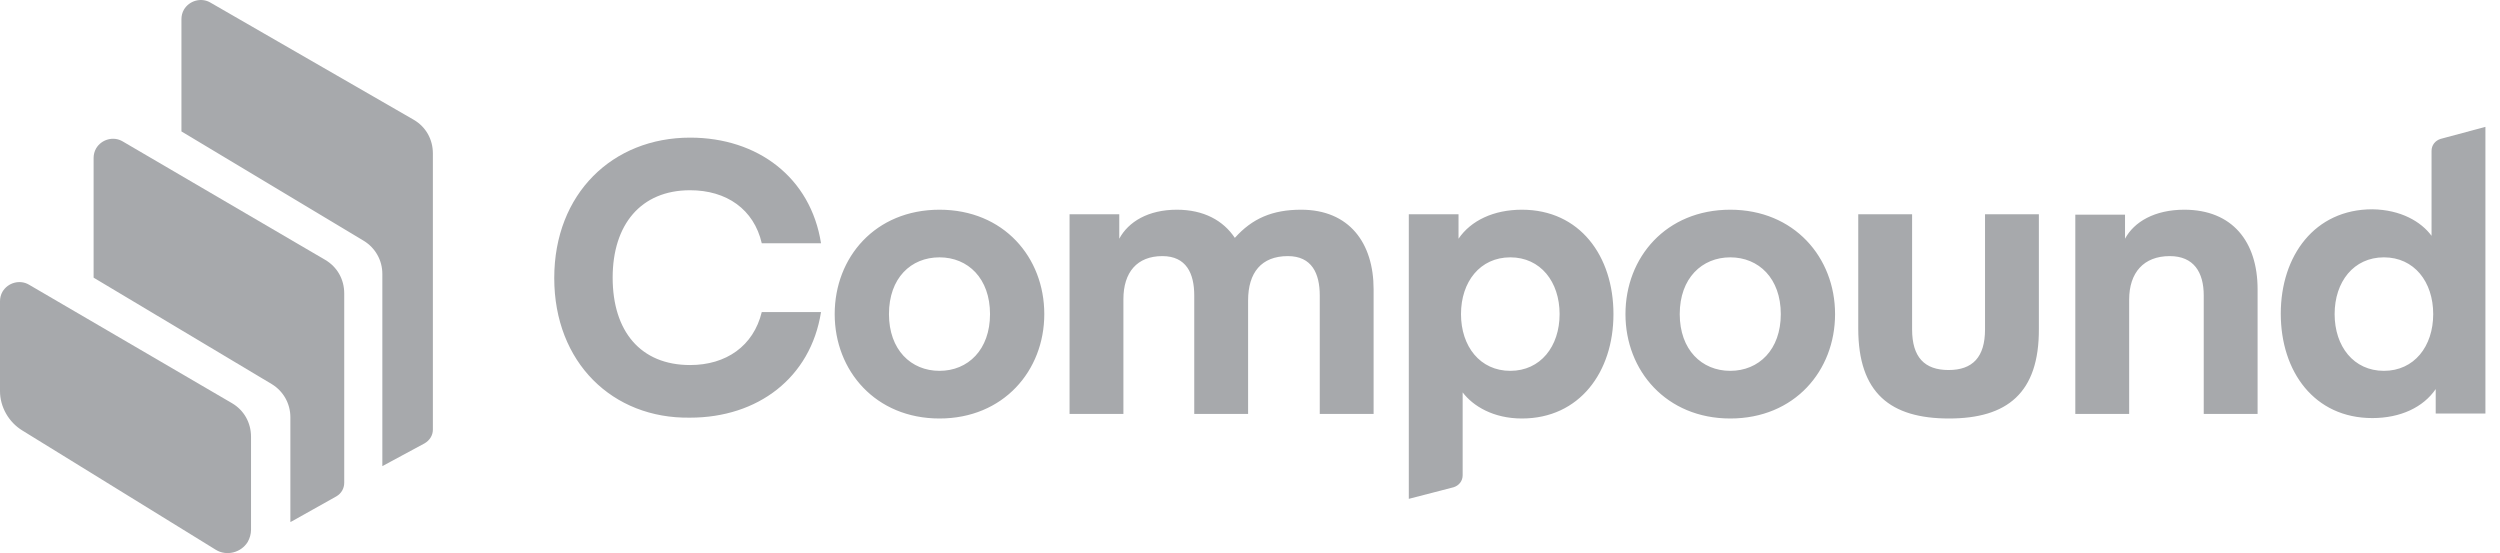 <svg width="113" height="25" viewBox="0 0 113 25" fill="none" xmlns="http://www.w3.org/2000/svg">
<path d="M109.981 14.197C109.981 12.737 109.12 11.632 107.753 11.632C106.386 11.632 105.525 12.737 105.525 14.197C105.525 15.658 106.386 16.762 107.753 16.762C109.12 16.762 109.981 15.658 109.981 14.197ZM109.906 10.659V6.82C109.906 6.558 110.075 6.352 110.318 6.277L112.341 5.734V18.691H110.094V17.586C109.532 18.41 108.502 18.897 107.229 18.897C104.608 18.897 103.091 16.8 103.091 14.178C103.091 11.557 104.626 9.46 107.229 9.46C108.521 9.479 109.438 10.022 109.906 10.659ZM96.051 9.685V10.79C96.463 10.022 97.399 9.479 98.729 9.479C100.901 9.479 102.043 10.921 102.043 13.074V18.71H99.609V13.355C99.609 12.306 99.159 11.576 98.073 11.576C96.894 11.576 96.238 12.325 96.238 13.542V18.71H93.804V9.704H96.051V9.685ZM88.094 18.916C85.454 18.916 83.993 17.773 83.993 14.853V9.685H86.427V14.89C86.427 16.145 86.989 16.725 88.075 16.725C89.161 16.725 89.723 16.145 89.723 14.89V9.685H92.157V14.853C92.175 17.773 90.715 18.916 88.094 18.916ZM75.924 14.197C75.924 15.807 76.916 16.762 78.208 16.762C79.5 16.762 80.492 15.807 80.492 14.197C80.492 12.587 79.5 11.632 78.208 11.632C76.934 11.632 75.924 12.568 75.924 14.197ZM78.208 18.916C75.324 18.916 73.471 16.762 73.471 14.197C73.471 11.632 75.306 9.479 78.208 9.479C81.091 9.479 82.945 11.632 82.945 14.197C82.945 16.762 81.11 18.916 78.208 18.916ZM66.037 14.197C66.037 15.658 66.899 16.762 68.266 16.762C69.632 16.762 70.494 15.658 70.494 14.197C70.494 12.737 69.632 11.632 68.266 11.632C66.899 11.632 66.037 12.737 66.037 14.197ZM66.112 17.736V21.481C66.112 21.743 65.944 21.949 65.701 22.024L63.678 22.548V9.685H65.925V10.79C66.487 9.966 67.517 9.479 68.79 9.479C71.411 9.479 72.928 11.576 72.928 14.197C72.928 16.819 71.392 18.916 68.79 18.916C67.498 18.916 66.581 18.354 66.112 17.736ZM56.414 13.579V18.71H53.98V13.355C53.98 12.362 53.624 11.576 52.538 11.576C51.396 11.576 50.778 12.306 50.778 13.523V18.71H48.344V9.685H50.591V10.79C51.003 10.022 51.901 9.479 53.193 9.479C54.41 9.479 55.29 9.966 55.815 10.752C56.601 9.872 57.518 9.479 58.81 9.479C60.982 9.479 62.087 10.977 62.087 13.074V18.71H59.653V13.355C59.653 12.362 59.297 11.576 58.211 11.576C57.013 11.576 56.414 12.325 56.414 13.579ZM40.181 14.197C40.181 15.807 41.173 16.762 42.465 16.762C43.757 16.762 44.749 15.807 44.749 14.197C44.749 12.587 43.757 11.632 42.465 11.632C41.173 11.632 40.181 12.568 40.181 14.197ZM42.465 18.916C39.581 18.916 37.728 16.762 37.728 14.197C37.728 11.632 39.563 9.479 42.465 9.479C45.367 9.479 47.202 11.632 47.202 14.197C47.202 16.762 45.348 18.916 42.465 18.916ZM25.052 12.568C25.052 8.749 27.692 6.221 31.193 6.221C34.245 6.221 36.642 8.019 37.11 10.995H34.432C34.077 9.46 32.841 8.599 31.193 8.599C28.965 8.599 27.692 10.153 27.692 12.55C27.692 14.965 28.946 16.5 31.193 16.5C32.822 16.5 34.058 15.639 34.432 14.104H37.11C36.642 17.081 34.245 18.878 31.193 18.878C27.692 18.934 25.052 16.388 25.052 12.568Z" fill="#A7A9AC"/>
<path d="M1.011 19.459C0.393 19.084 0 18.391 0 17.68V13.617C0 13.467 0.037 13.317 0.112 13.186C0.356 12.774 0.899 12.624 1.311 12.868L10.485 18.223C11.028 18.541 11.346 19.103 11.346 19.739V23.952C11.346 24.139 11.29 24.327 11.197 24.495C10.897 24.982 10.242 25.15 9.755 24.851L1.011 19.459ZM14.698 11.745C15.241 12.063 15.559 12.624 15.559 13.261V21.818C15.559 22.08 15.428 22.305 15.203 22.436L13.2 23.559C13.181 23.578 13.144 23.578 13.125 23.596V18.859C13.125 18.241 12.807 17.68 12.283 17.361L4.231 12.55V7.139C4.231 6.989 4.269 6.839 4.344 6.708C4.587 6.296 5.13 6.146 5.542 6.39L14.698 11.745ZM18.705 5.416C19.248 5.734 19.566 6.296 19.566 6.933V19.421C19.566 19.683 19.416 19.908 19.192 20.039L17.282 21.069V12.381C17.282 11.763 16.963 11.201 16.439 10.883L8.201 5.94V0.866C8.201 0.716 8.238 0.567 8.313 0.436C8.557 0.024 9.1 -0.126 9.511 0.117L18.705 5.416Z" fill="#A7A9AC"/>
</svg>
